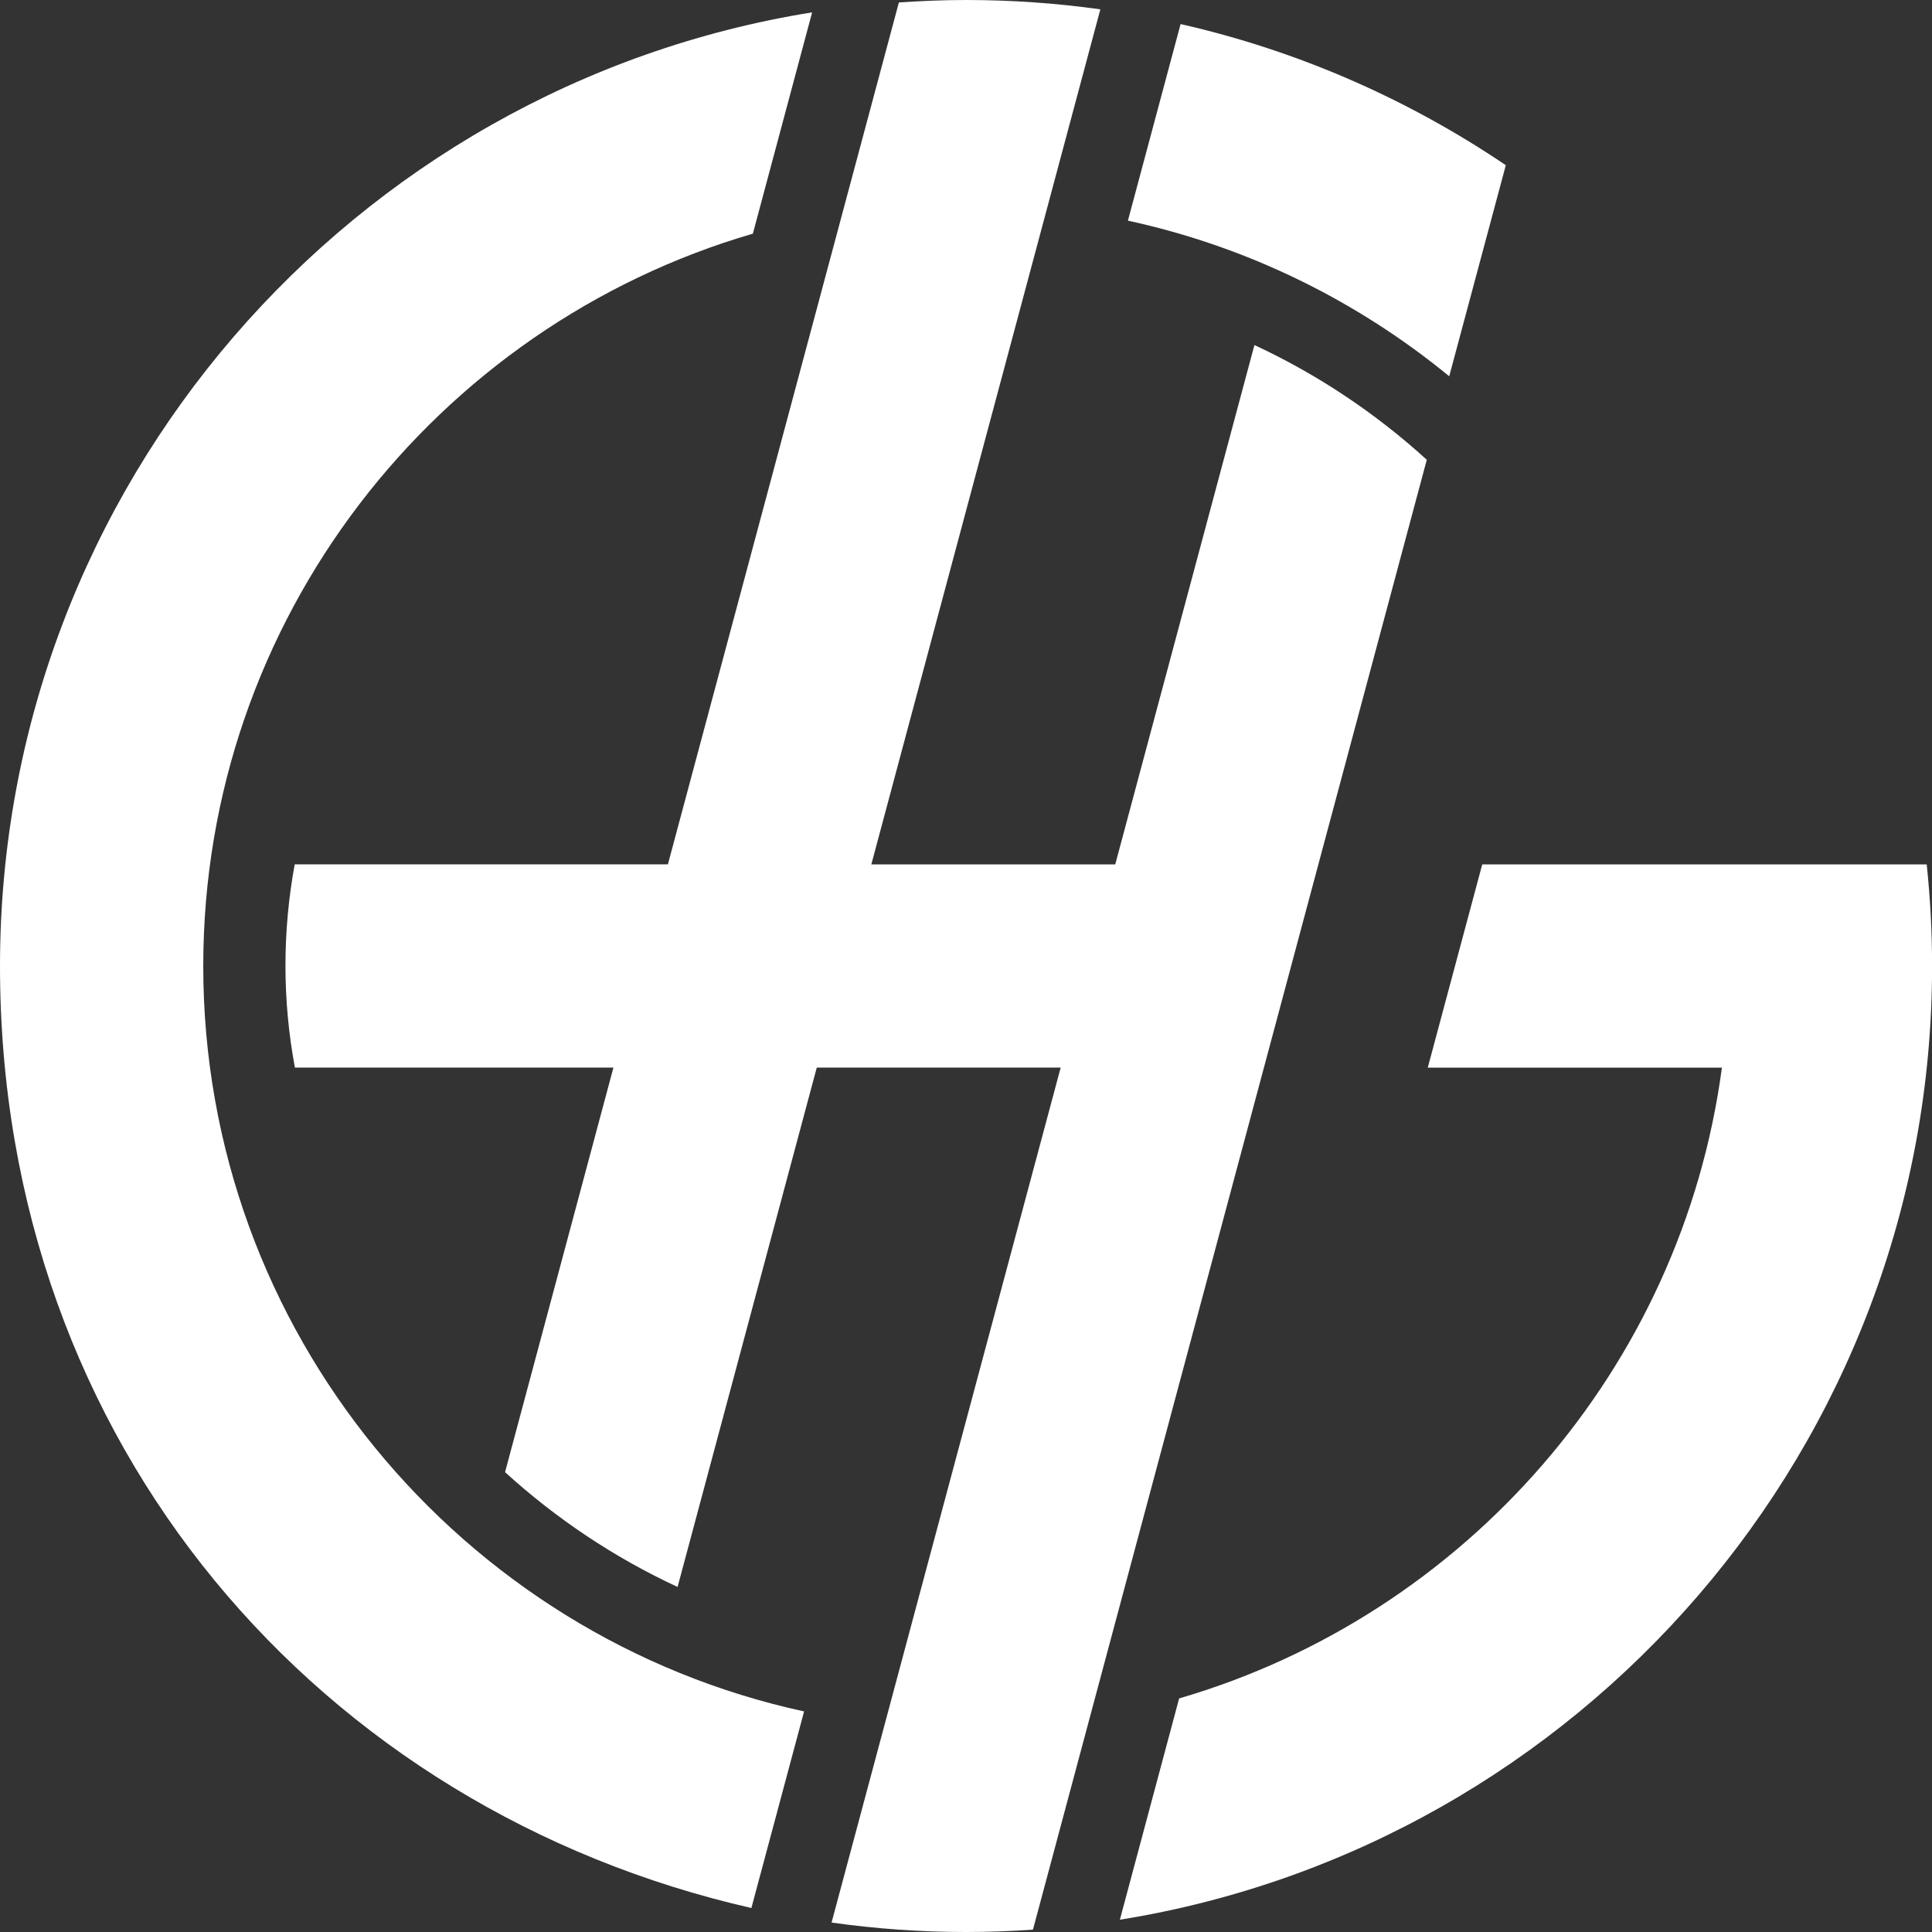 <?xml version="1.0" encoding="UTF-8"?> <svg xmlns="http://www.w3.org/2000/svg" id="Layer_2" data-name="Layer 2" viewBox="0 0 237.63 237.63"><rect x="0" y="0" width="237.63" height="237.63" fill="#333333" stroke="none"/><defs><style> .cls-1 { fill: #fff; } </style></defs><g id="Layer_1-2" data-name="Layer 1"><g><path class="cls-1" d="M185.21,20.32c-11.97-8.09-25.48-14.06-40-17.36l-.21.78-6.27,23.4c14.76,3.2,28.23,9.88,39.52,19.14l6.96-25.96Z"></path><path class="cls-1" d="M236.98,106.32h-25.18s-29.49,0-29.49,0l-6.7,25h36.18c-4.96,37.06-31.63,67.34-66.76,77.58l-7.29,27.22c56.55-9.09,99.9-58.23,99.9-117.3,0-4.22-.23-8.39-.66-12.5Z"></path><path class="cls-1" d="M25,118.82c0-42.63,28.59-78.71,67.6-90.08l7.29-27.22C43.34,10.6,0,59.74,0,118.82s39.57,103.82,92.42,115.86l.21-.79,6.27-23.39c-42.19-9.16-73.9-46.78-73.9-91.68Z"></path><path class="cls-1" d="M175.5,56.56c-6.28-5.72-13.42-10.5-21.21-14.12h0s-17.12,63.88-17.12,63.88h-30C120.85,55.25,135.34,1.15,135.34,1.15c-5.4-.76-10.92-1.15-16.53-1.15-2.77,0-5.52.12-8.25.3l-28.41,106.01h-45.9c-.75,4.05-1.14,8.23-1.14,12.5s.41,8.44,1.16,12.5h39.18l-13.33,49.76h0c6.28,5.72,13.42,10.5,21.22,14.12,0,0,7.67-28.62,17.12-63.88h30l-28.18,105.16c5.4.76,10.92,1.16,16.53,1.16,2.77,0,5.52-.1,8.24-.29l48.44-180.79h0Z"></path></g></g></svg> 